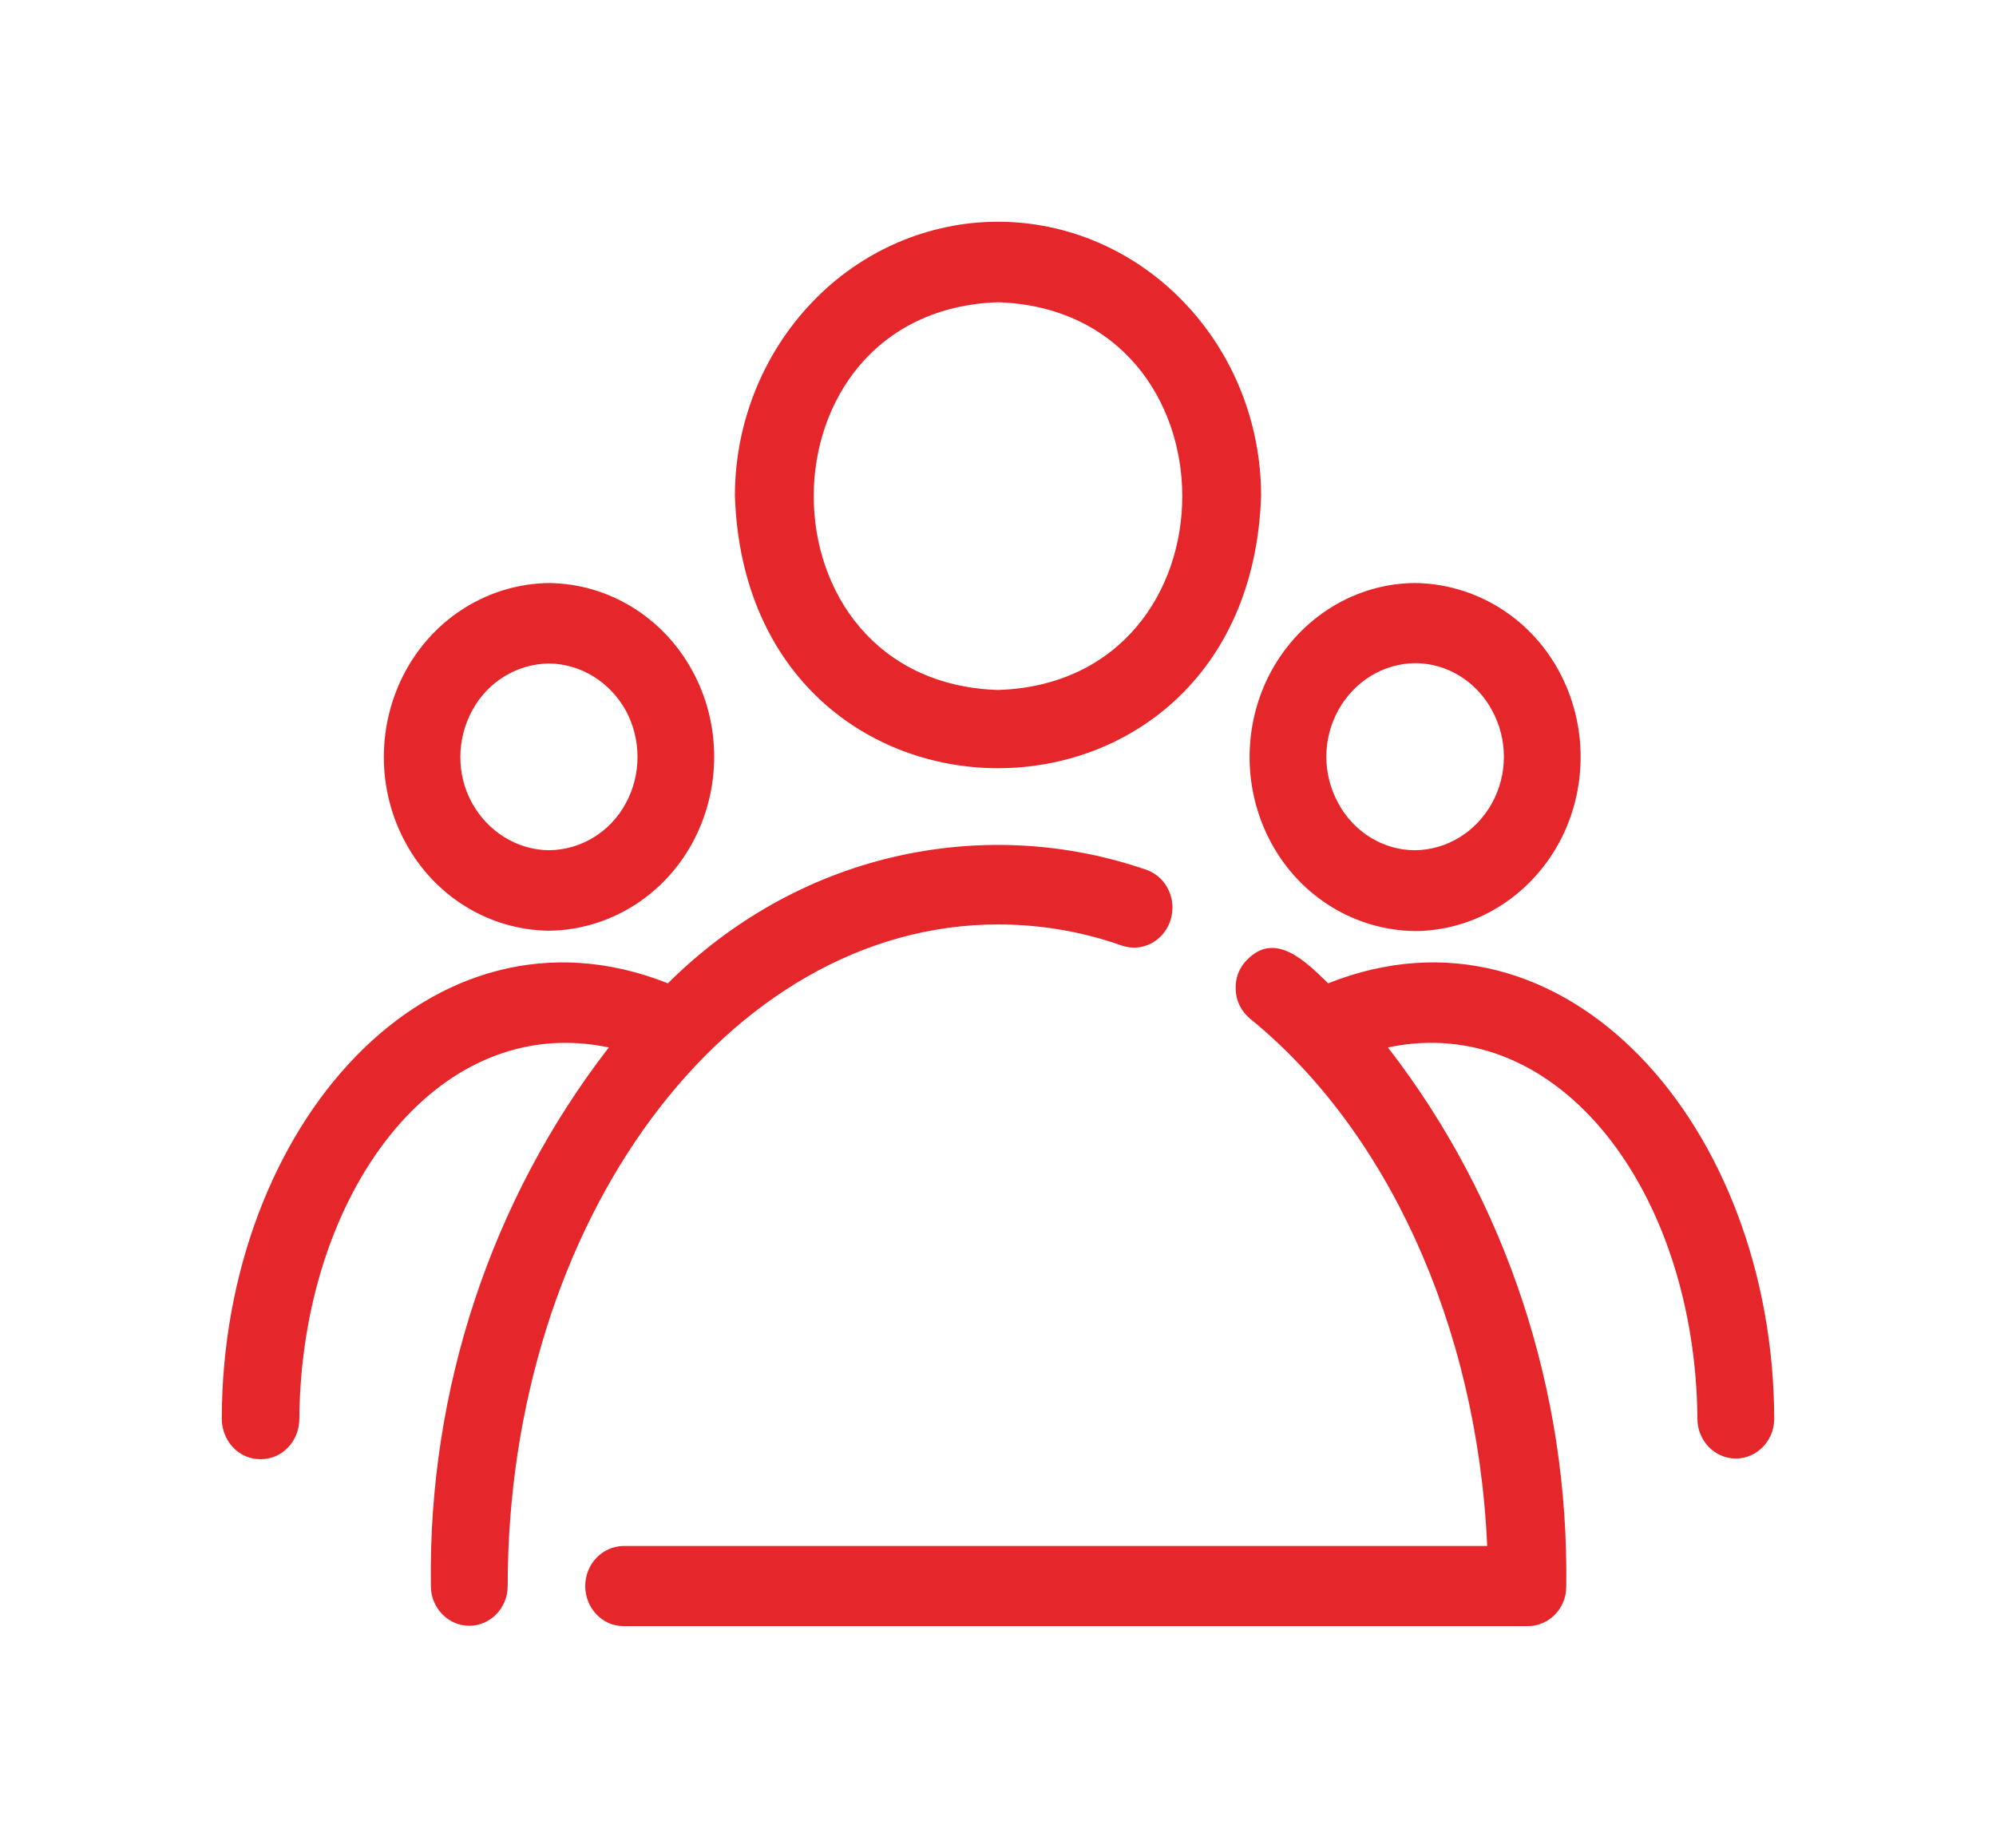 <svg xmlns="http://www.w3.org/2000/svg" width="54" height="50" viewBox="0 0 54 50" fill="none"><path d="M27 6C25.118 6 23.304 6.782 21.971 8.178C20.637 9.573 19.882 11.458 19.882 13.419C20.216 23.242 33.784 23.242 34.118 13.419C34.118 11.449 33.363 9.563 32.029 8.178C30.696 6.782 28.882 6 27 6ZM27 18.67C20.353 18.453 20.353 8.404 27 8.178C33.647 8.404 33.647 18.453 27 18.67ZM14.853 15.776C13.255 15.795 11.774 16.69 10.98 18.142C10.186 19.594 10.186 21.375 10.98 22.818C11.774 24.269 13.245 25.165 14.853 25.184C16.451 25.165 17.931 24.269 18.726 22.818C19.52 21.366 19.52 19.584 18.726 18.142C17.931 16.69 16.461 15.795 14.853 15.776ZM14.853 23.006C13.99 22.997 13.206 22.507 12.774 21.734C12.343 20.961 12.353 19.999 12.774 19.226C13.196 18.444 13.99 17.963 14.853 17.953C15.716 17.963 16.5 18.453 16.931 19.226C17.353 20.008 17.353 20.961 16.931 21.734C16.51 22.516 15.716 22.997 14.853 23.006ZM38.284 15.776C36.676 15.785 35.206 16.69 34.402 18.142C33.608 19.594 33.608 21.375 34.402 22.827C35.196 24.279 36.676 25.174 38.284 25.193C39.892 25.184 41.363 24.279 42.167 22.827C42.961 21.375 42.961 19.594 42.167 18.142C41.373 16.69 39.892 15.795 38.284 15.776ZM38.284 23.006C37.422 23.006 36.627 22.516 36.206 21.734C35.775 20.951 35.775 19.999 36.206 19.217C36.637 18.434 37.431 17.953 38.284 17.944C39.147 17.944 39.941 18.434 40.363 19.217C40.794 19.999 40.794 20.951 40.363 21.734C39.931 22.516 39.137 22.997 38.284 23.006ZM13.735 42.916C13.735 43.51 13.265 43.991 12.696 43.991C12.127 43.991 11.657 43.51 11.657 42.916C11.578 37.618 13.284 32.461 16.471 28.342C11.804 27.361 8.147 32.311 8.098 38.391C8.098 38.683 7.99 38.957 7.794 39.164C7.598 39.371 7.333 39.484 7.049 39.484C6.765 39.484 6.5 39.371 6.304 39.164C6.108 38.957 6 38.674 6 38.391C6.01 30.472 11.657 24.062 18.069 26.607C19.765 24.92 21.863 23.732 24.147 23.195C26.431 22.657 28.814 22.77 31.039 23.544C31.578 23.751 31.853 24.364 31.657 24.929C31.461 25.485 30.872 25.778 30.333 25.58C29.265 25.203 28.137 25.014 27 25.014C19.686 25.014 13.735 33.046 13.735 42.925V42.916ZM48 38.391C48 38.985 47.529 39.466 46.961 39.466C46.392 39.466 45.922 38.985 45.922 38.391C45.873 32.311 42.216 27.361 37.549 28.342C40.745 32.471 42.451 37.637 42.373 42.935C42.373 43.529 41.902 44 41.333 44H16.863C16.294 44 15.833 43.51 15.833 42.916C15.833 42.322 16.294 41.841 16.863 41.832H40.235C39.961 35.77 37.461 30.52 33.814 27.559C33.588 27.371 33.441 27.088 33.431 26.786C33.412 26.485 33.52 26.183 33.735 25.976C34.5 25.174 35.343 26.032 35.931 26.607C42.333 24.062 47.98 30.472 48 38.391Z" fill="#E5262A"/></svg>